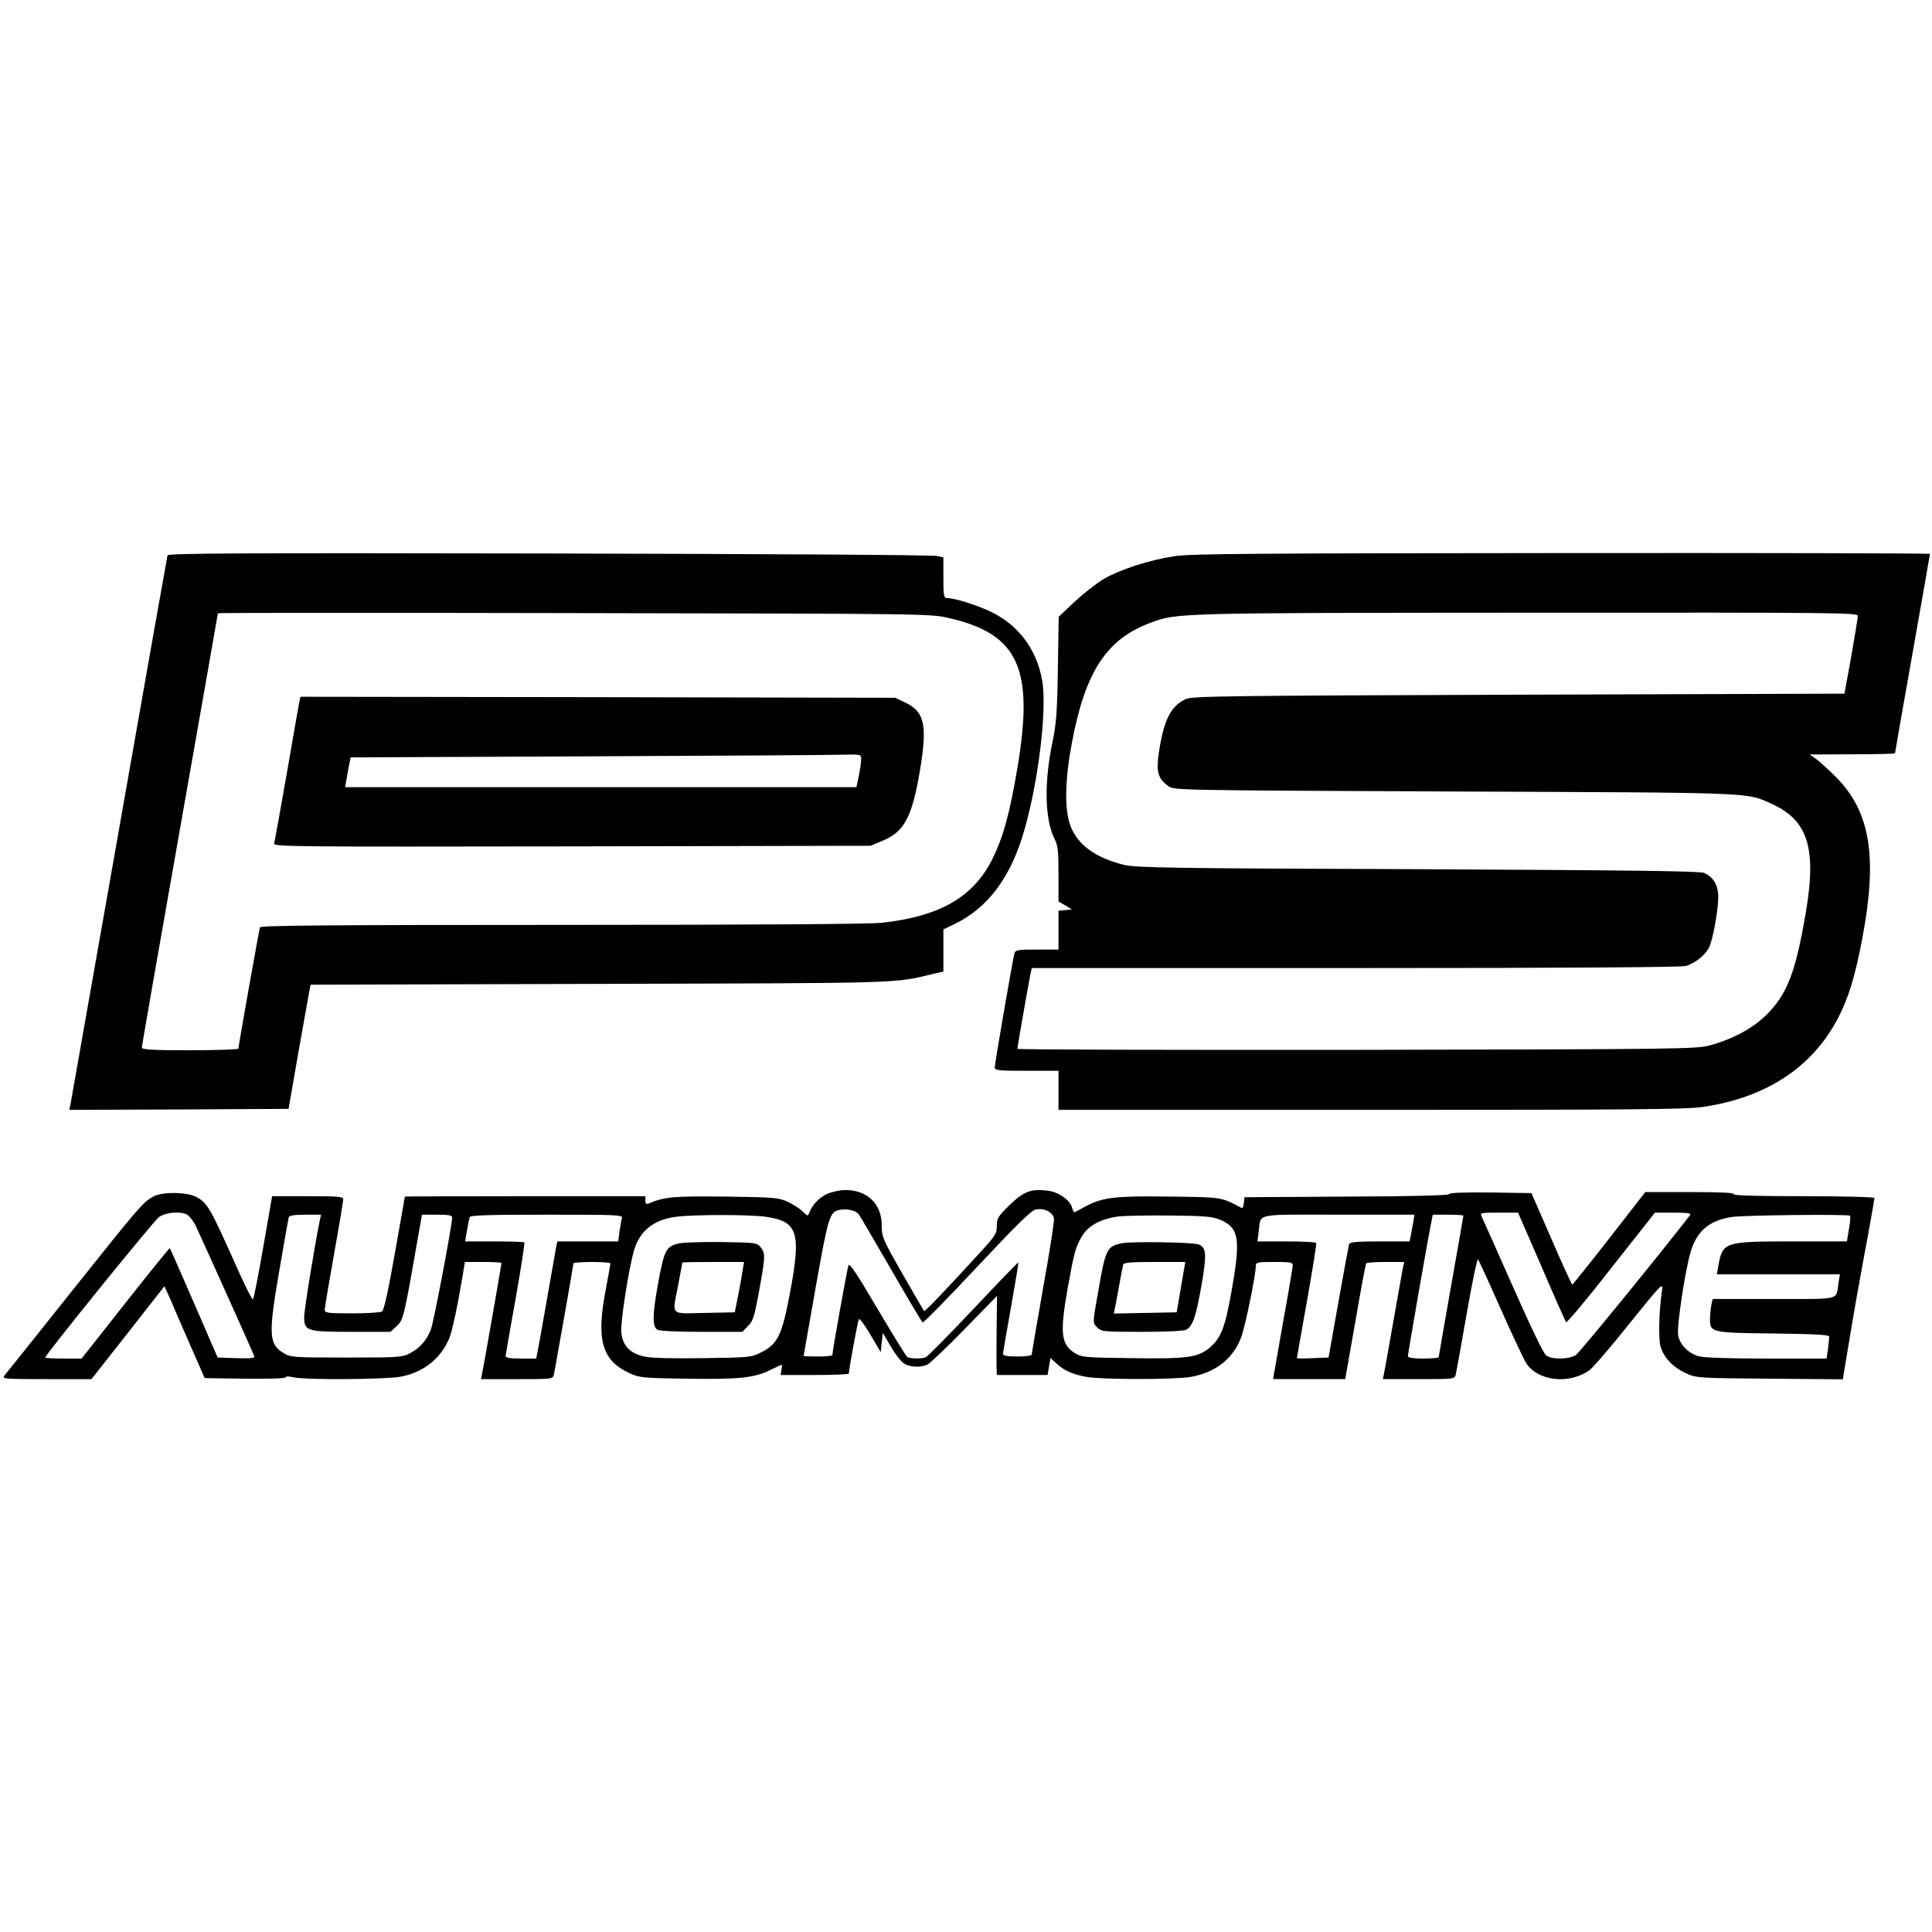 <?xml version="1.0" standalone="no"?>
<!DOCTYPE svg PUBLIC "-//W3C//DTD SVG 20010904//EN"
 "http://www.w3.org/TR/2001/REC-SVG-20010904/DTD/svg10.dtd">
<svg version="1.0" xmlns="http://www.w3.org/2000/svg"
 width="940pt" height="940pt" viewBox="0 0 940 940"
 preserveAspectRatio="xMidYMid meet">
<g transform="translate(0,940) scale(0.1,-0.1)"
fill="#000000" stroke="none">
<path d="M815 6698 c-2 -7 -108 -605 -235 -1328 -128 -723 -234 -1327 -237
-1343 l-6 -27 534 2 533 3 47 270 c26 149 51 284 54 302 l6 32 1407 4 c1489 4
1428 2 1620 48 l52 12 0 103 0 102 56 27 c154 75 261 213 327 420 74 234 123
612 98 762 -26 153 -116 273 -253 338 -71 33 -173 65 -210 65 -16 0 -18 11
-18 99 l0 99 -32 7 c-18 5 -867 10 -1886 12 -1501 3 -1853 1 -1857 -9z m3802
-305 c339 -78 415 -245 333 -730 -37 -219 -68 -334 -120 -439 -92 -188 -256
-283 -542 -314 -63 -6 -614 -10 -1558 -10 -1159 0 -1462 -3 -1465 -12 -5 -14
-105 -577 -105 -590 0 -4 -106 -8 -235 -8 -181 0 -235 3 -235 13 0 6 83 484
185 1060 102 577 185 1051 185 1053 0 3 780 3 1733 1 1726 -3 1732 -3 1824
-24z"/>
<path d="M1456 5983 c-3 -16 -31 -172 -61 -348 -31 -176 -58 -328 -61 -338 -5
-17 62 -17 1448 -15 l1453 3 56 23 c108 44 146 113 185 344 37 221 23 286 -74
331 l-47 22 -1447 3 -1446 2 -6 -27z m2734 -276 c0 -13 -5 -49 -11 -80 l-12
-57 -1244 0 -1244 0 7 38 c3 20 9 53 13 72 l7 35 1144 5 c630 3 1189 6 1243 8
96 2 97 2 97 -21z"/>
<path d="M5715 6694 c-121 -18 -266 -65 -345 -111 -35 -21 -99 -71 -142 -111
l-77 -73 -4 -252 c-3 -207 -8 -270 -25 -352 -43 -201 -39 -382 9 -477 16 -31
19 -59 19 -170 l0 -134 33 -19 32 -20 -32 -3 -33 -3 0 -95 0 -94 -104 0 c-91
0 -105 -2 -110 -17 -8 -28 -96 -536 -96 -556 0 -15 15 -17 155 -17 l155 0 0
-95 0 -95 1523 0 c1274 0 1537 2 1617 15 305 46 527 192 652 430 52 99 84 205
119 390 75 396 39 616 -128 784 -37 37 -81 77 -98 89 l-30 21 208 1 c114 0
207 2 207 5 0 2 38 221 85 485 47 264 85 483 85 485 0 3 -807 5 -1792 4 -1467
-1 -1809 -3 -1883 -15z m3324 -291 c0 -10 -15 -99 -32 -198 l-33 -180 -1584
-5 c-1431 -5 -1588 -7 -1620 -21 -74 -34 -108 -102 -132 -263 -13 -93 -4 -123
45 -160 28 -21 29 -21 1390 -27 1485 -6 1422 -3 1551 -62 173 -80 215 -215
162 -527 -49 -289 -90 -396 -190 -496 -66 -66 -161 -118 -276 -150 -62 -18
-149 -19 -1717 -22 -909 -1 -1653 1 -1653 5 0 10 58 339 65 371 l5 22 1573 0
c1050 0 1584 4 1609 10 44 13 93 51 113 89 18 36 45 181 45 246 0 58 -23 98
-69 118 -19 9 -377 13 -1391 18 -1206 4 -1373 7 -1431 21 -143 35 -232 102
-264 199 -26 77 -23 219 10 394 65 347 168 505 383 585 128 48 125 48 1835 49
1524 1 1607 0 1606 -16z"/>
<path d="M4024 3591 c-39 -18 -73 -54 -87 -93 -6 -16 -9 -15 -32 8 -14 14 -47
35 -73 47 -44 20 -65 22 -302 25 -250 3 -299 -1 -372 -33 -14 -5 -18 -2 -18
14 l0 21 -585 0 c-322 0 -585 -1 -585 -2 0 -2 -22 -126 -49 -277 -31 -178 -53
-276 -62 -282 -8 -5 -74 -9 -146 -9 -118 0 -133 2 -133 17 0 9 20 130 45 270
25 139 45 260 45 268 0 13 -25 15 -173 15 l-173 0 -43 -247 c-24 -137 -46
-251 -50 -255 -4 -5 -49 87 -100 203 -106 237 -122 264 -171 293 -46 27 -170
29 -215 4 -52 -30 -65 -46 -390 -453 -175 -220 -325 -408 -333 -417 -14 -17
-4 -18 204 -18 l219 0 178 226 177 226 33 -73 c17 -41 61 -141 97 -224 l66
-150 197 -3 c115 -1 197 1 197 7 0 5 15 5 38 0 58 -14 458 -11 528 4 108 23
189 88 230 186 14 33 41 160 64 299 l12 72 89 0 c49 0 89 -2 89 -5 0 -7 -89
-516 -95 -542 l-5 -23 175 0 c173 0 175 0 180 23 6 29 95 531 95 540 0 4 41 7
90 7 50 0 90 -3 90 -7 0 -5 -10 -57 -21 -118 -50 -254 -22 -354 116 -417 46
-21 66 -23 278 -26 251 -4 331 4 408 44 27 13 50 24 52 24 2 0 2 -11 -1 -25
l-4 -25 166 0 c91 0 166 3 166 7 0 22 44 259 49 265 4 4 29 -30 56 -76 l50
-85 5 47 5 47 42 -71 c24 -41 52 -75 68 -82 32 -15 79 -15 108 -1 12 6 93 83
180 172 l158 162 -2 -160 c-1 -88 -1 -175 0 -192 l1 -33 124 0 123 0 7 42 7
41 27 -25 c38 -36 78 -54 147 -67 76 -14 434 -14 510 0 121 22 205 89 244 193
20 53 71 303 71 347 0 17 8 19 90 19 79 0 90 -2 90 -17 -1 -10 -22 -138 -49
-285 l-47 -268 175 0 176 0 49 278 c26 152 50 280 53 285 2 4 45 7 94 7 l91 0
-6 -27 c-3 -16 -24 -131 -46 -258 -22 -126 -43 -242 -46 -257 l-6 -28 175 0
c173 0 175 0 180 23 3 12 27 145 53 295 26 150 51 269 55 265 4 -5 53 -111
109 -238 56 -126 113 -247 126 -268 57 -87 208 -104 307 -34 16 11 103 112
194 226 154 191 165 203 160 166 -16 -102 -19 -243 -7 -279 17 -54 62 -100
122 -127 52 -24 59 -24 409 -27 l355 -3 28 168 c30 182 51 300 97 547 16 87
29 163 29 167 0 5 -156 9 -346 9 -227 0 -343 3 -339 10 4 7 -69 10 -212 10
l-218 0 -175 -225 c-96 -123 -177 -224 -180 -225 -3 0 -49 100 -102 223 l-97
222 -200 3 c-131 1 -201 -1 -201 -8 0 -6 -170 -11 -497 -12 l-498 -3 -3 -28
c-2 -16 -6 -27 -10 -25 -101 54 -93 53 -347 56 -264 4 -328 -3 -410 -46 -27
-15 -53 -28 -56 -30 -4 -2 -9 8 -13 22 -9 37 -68 78 -120 83 -80 9 -114 -3
-183 -69 -57 -56 -63 -65 -63 -102 0 -38 -7 -49 -87 -136 -152 -166 -263 -283
-267 -279 -2 2 -49 84 -105 181 -97 170 -101 180 -101 236 0 104 -70 172 -177
172 -26 0 -66 -9 -89 -19z m154 -99 c7 -9 78 -131 158 -269 80 -139 149 -255
153 -257 4 -3 123 118 264 269 194 206 263 275 286 280 41 9 85 -13 89 -45 2
-14 -22 -166 -53 -338 -30 -171 -55 -316 -55 -322 0 -6 -30 -10 -70 -10 -49 0
-70 4 -70 13 0 6 18 109 39 227 21 118 37 216 36 218 -1 2 -100 -100 -219
-227 -119 -126 -224 -232 -232 -235 -22 -8 -77 -7 -90 2 -6 4 -71 110 -145
235 -101 172 -136 224 -141 210 -6 -16 -78 -416 -78 -436 0 -4 -31 -7 -70 -7
-38 0 -70 1 -70 3 0 1 27 152 59 335 61 344 68 366 115 375 35 8 80 -2 94 -21z
m-3267 -2 c10 -6 28 -29 40 -51 16 -33 268 -592 286 -637 4 -10 -15 -12 -86
-10 l-92 3 -115 265 c-63 145 -116 266 -118 267 -1 2 -99 -118 -216 -267
l-213 -270 -88 0 c-49 0 -89 2 -89 5 0 13 527 664 553 683 34 24 103 30 138
12z m6589 -252 c62 -145 116 -267 120 -271 4 -4 103 114 219 263 l213 270 90
0 c71 0 88 -3 81 -12 -174 -224 -537 -668 -556 -681 -33 -21 -115 -23 -144 -2
-13 9 -74 136 -163 337 -79 178 -147 331 -152 341 -8 16 -1 17 85 17 l93 0
114 -262z m-5944 225 c-25 -123 -76 -435 -76 -470 0 -69 12 -73 232 -73 l188
0 30 28 c33 29 37 49 105 440 l18 102 74 0 c54 0 73 -3 73 -13 0 -37 -91 -517
-104 -547 -21 -52 -53 -88 -99 -113 -40 -21 -52 -22 -312 -22 -262 0 -271 1
-306 22 -72 45 -74 89 -18 413 22 129 42 241 44 248 3 8 28 12 80 12 l77 0 -6
-27z m1470 10 c-3 -10 -8 -39 -12 -65 l-6 -48 -148 0 -148 0 -6 -27 c-3 -16
-21 -120 -41 -233 -20 -113 -40 -229 -46 -257 l-10 -53 -75 0 c-53 0 -74 4
-74 13 1 6 22 132 49 280 26 147 45 270 42 272 -2 3 -68 5 -146 5 l-142 0 9
53 c5 28 11 58 13 65 3 9 88 12 375 12 349 0 371 -1 366 -17z m699 7 c159 -23
175 -76 116 -384 -36 -190 -58 -236 -136 -275 -48 -25 -55 -26 -285 -29 -149
-2 -254 0 -286 8 -69 15 -105 53 -111 117 -5 49 35 305 62 400 28 95 96 149
205 163 85 11 357 11 435 0z m2217 -17 c87 -39 95 -95 49 -350 -31 -175 -51
-225 -108 -272 -56 -46 -108 -53 -378 -49 -228 3 -242 4 -276 25 -67 42 -73
97 -34 317 31 172 37 196 69 251 30 51 90 84 175 96 31 4 146 6 256 5 178 -2
205 -5 247 -23z m934 -10 c-4 -21 -9 -50 -12 -65 l-6 -28 -144 0 c-109 0 -146
-3 -150 -13 -2 -7 -26 -134 -52 -282 l-48 -270 -77 -3 c-42 -2 -77 -2 -77 0 0
2 22 127 49 278 27 151 47 278 45 282 -3 5 -68 8 -146 8 l-140 0 6 48 c13 91
-29 82 388 82 l370 0 -6 -37z m244 32 c0 -3 -27 -157 -60 -343 -33 -187 -60
-342 -60 -345 0 -4 -34 -7 -75 -7 -50 0 -75 4 -75 12 0 12 93 547 111 636 l10
52 75 0 c41 0 74 -2 74 -5z m1881 0 c3 -2 1 -32 -5 -65 l-10 -60 -263 0 c-332
0 -341 -3 -362 -115 l-8 -45 299 0 300 0 -7 -42 c-13 -86 19 -78 -314 -78
l-298 0 -7 -31 c-3 -17 -6 -49 -6 -70 0 -62 9 -64 313 -67 209 -3 267 -6 267
-16 0 -7 -3 -34 -6 -60 l-7 -46 -291 0 c-179 0 -306 4 -330 11 -51 14 -93 56
-101 103 -8 39 34 316 61 406 30 101 92 153 201 169 61 9 566 14 574 6z"/>
<path d="M3308 3351 c-68 -14 -76 -29 -108 -206 -26 -145 -26 -201 -1 -215 12
-6 100 -10 216 -10 l197 0 27 28 c24 23 31 46 50 147 35 189 36 206 13 235
-19 24 -22 24 -188 27 -93 1 -186 -2 -206 -6z m306 -128 c-3 -21 -13 -76 -22
-123 l-17 -85 -147 -3 c-172 -3 -158 -18 -128 138 11 58 20 106 20 107 0 2 68
3 150 3 l150 0 -6 -37z"/>
<path d="M5458 3351 c-72 -15 -79 -28 -113 -225 -30 -169 -30 -161 -5 -186 19
-19 33 -20 216 -20 115 0 203 4 215 10 32 18 47 60 74 212 27 153 25 187 -12
203 -24 11 -328 16 -375 6z m288 -213 l-21 -123 -153 -3 -153 -3 5 23 c3 13
12 64 21 113 9 50 18 96 20 103 3 9 43 12 153 12 l149 0 -21 -122z"/>
</g>
</svg>
